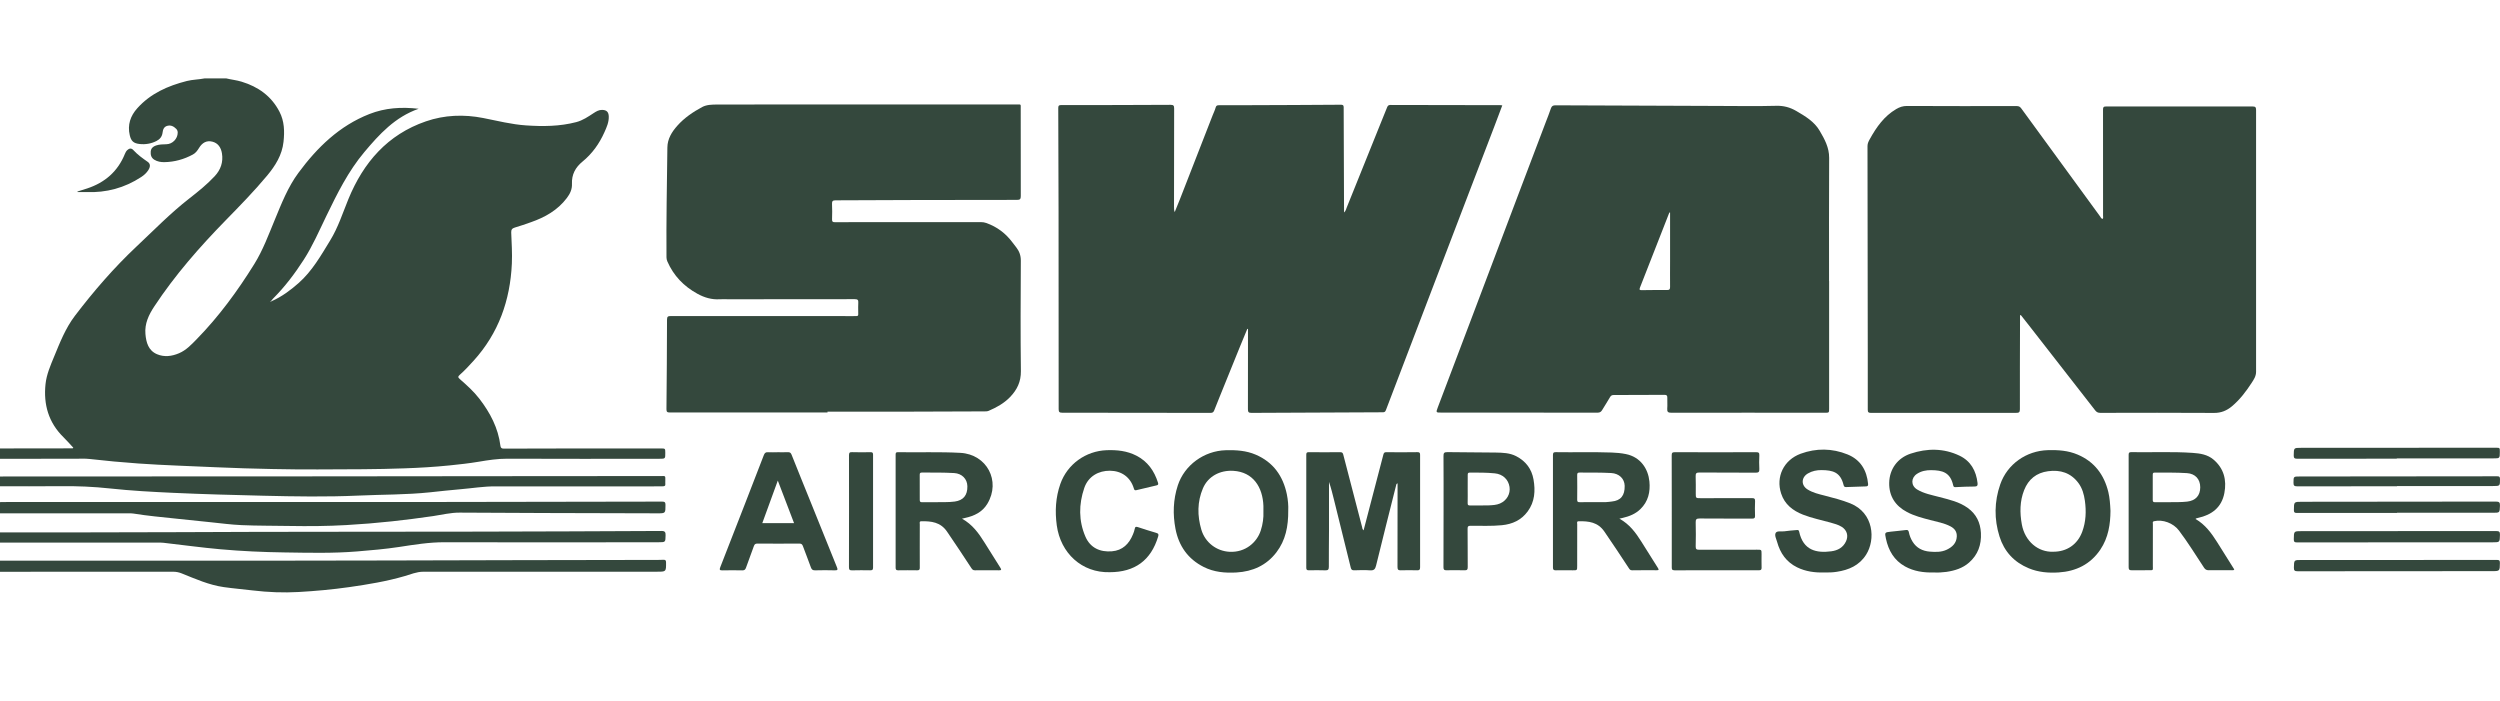 <?xml version="1.0" encoding="utf-8"?>
<!-- Generator: Adobe Illustrator 24.0.3, SVG Export Plug-In . SVG Version: 6.00 Build 0)  -->
<svg version="1.1" id="Capa_1" xmlns="http://www.w3.org/2000/svg" xmlns:xlink="http://www.w3.org/1999/xlink" x="0px" y="0px"
	 viewBox="0 0 751.18 210.74" style="enable-background:new 0 0 751.18 210.74;" xml:space="preserve">
<style type="text/css">
	.st0{fill:#34483D;}
	.st1{fill:none;stroke:#34483D;stroke-width:4;stroke-miterlimit:10;}
	.st2{opacity:0.19;fill:#34483D;}
	.st3{fill:#FFFFFF;}
	.st4{opacity:0.32;fill:#FFFFFF;}
	.st5{opacity:0.94;fill:#FFFFFF;}
	.st6{opacity:0.34;fill:#FFFFFF;}
	.st7{fill-rule:evenodd;clip-rule:evenodd;fill:#34483D;}
	.st8{fill-rule:evenodd;clip-rule:evenodd;fill:#FFFFFF;}
</style>
<g>
	<path class="st0" d="M81.63,90.49c3.01-1.32,5.61-3.26,8.06-5.41c4.09-3.6,6.73-8.28,9.52-12.84c2.39-3.9,3.76-8.22,5.47-12.41
		c4.52-11.01,11.76-19.4,23.3-23.37c5.6-1.93,11.4-2.14,17.21-1c4.28,0.84,8.52,1.93,12.89,2.22c5.06,0.34,10.12,0.31,15.08-0.99
		c1.95-0.51,3.57-1.63,5.22-2.71c0.77-0.5,1.55-0.98,2.54-0.96c1.35,0.02,1.96,0.62,2,1.99c0.05,1.71-0.63,3.22-1.3,4.71
		c-1.53,3.44-3.67,6.45-6.6,8.84c-2.12,1.73-3.28,3.89-3.16,6.68c0.07,1.63-0.57,2.98-1.54,4.26c-2.77,3.67-6.56,5.79-10.79,7.27
		c-1.61,0.57-3.22,1.13-4.86,1.61c-0.81,0.24-1.09,0.65-1.06,1.47c0.12,3.12,0.33,6.25,0.19,9.37c-0.5,11.03-3.99,20.9-11.5,29.18
		c-1.33,1.46-2.66,2.91-4.14,4.22c-0.58,0.51-0.59,0.77-0.02,1.27c2.11,1.83,4.18,3.69,5.9,5.92c3.24,4.21,5.65,8.78,6.32,14.12
		c0.08,0.65,0.35,0.87,1.01,0.87c7.27-0.03,14.54-0.04,21.81-0.05c8.46-0.01,16.91,0,25.37,0c1.34,0,1.34,0.01,1.35,1.32
		c0.01,1.77,0.01,1.78-1.77,1.78c-15.23,0.01-30.47,0.05-45.7-0.02c-2.92-0.01-5.75,0.43-8.59,0.91c-2.91,0.49-5.85,0.81-8.79,1.11
		c-4.55,0.46-9.1,0.73-13.67,0.88c-4.11,0.13-8.22,0.25-12.33,0.26c-9.08,0.04-18.16,0.15-27.24-0.06
		c-5.62-0.13-11.24-0.26-16.86-0.53c-7.78-0.37-15.57-0.58-23.35-1.13c-4.92-0.35-9.82-0.8-14.71-1.36
		c-1.36-0.16-2.76-0.07-4.14-0.07c-8.09,0-16.19,0.01-24.28,0.02c0-1.05,0-2.11,0-3.16c0.13,0.02,0.26,0.05,0.39,0.05
		c7.57-0.01,15.13-0.02,22.7-0.03c0.15,0,0.33,0.07,0.47-0.19c-0.97-1.04-1.91-2.13-2.93-3.13c-4.52-4.42-6.07-9.86-5.42-16
		c0.31-2.9,1.48-5.57,2.58-8.24c1.75-4.25,3.43-8.55,6.24-12.25c5.64-7.4,11.71-14.43,18.5-20.82c5.22-4.91,10.22-10.04,15.88-14.45
		c2.67-2.08,5.31-4.2,7.63-6.69c1.81-1.94,2.61-4.25,2.18-6.88c-0.28-1.69-1.13-3.07-2.9-3.51c-1.75-0.43-3.03,0.35-3.96,1.86
		c-0.48,0.78-1.02,1.55-1.86,2c-2.67,1.45-5.53,2.25-8.57,2.3c-1.04,0.02-2.09-0.15-3.02-0.72c-0.94-0.58-1.17-1.46-1.09-2.46
		c0.08-0.97,0.69-1.52,1.57-1.82c1.01-0.34,2.06-0.36,3.12-0.38c1.84-0.02,3.41-1.64,3.42-3.48c0-0.46-0.14-0.83-0.46-1.15
		c-0.74-0.74-1.59-1.19-2.66-0.9c-1.01,0.27-1.32,1.09-1.43,2.03c-0.14,1.18-0.79,2-1.82,2.52c-1.59,0.81-3.3,1.1-5.07,0.91
		c-1.83-0.2-2.56-0.87-2.97-2.64c-0.73-3.12,0.21-5.82,2.27-8.11c3.99-4.45,9.21-6.74,14.88-8.18c1.75-0.44,3.57-0.43,5.33-0.78
		c2.17,0,4.34,0,6.52,0c1.52,0.37,3.08,0.52,4.59,0.98c5,1.52,8.96,4.32,11.4,9.04c1.48,2.86,1.55,5.91,1.21,9.04
		c-0.43,3.97-2.45,7.16-4.91,10.13c-3.91,4.7-8.19,9.07-12.46,13.44c-7.86,8.05-15.26,16.48-21.47,25.9
		c-1.66,2.51-2.92,5.15-2.65,8.27c0.22,2.56,0.89,4.97,3.48,6.07c2.17,0.92,4.43,0.64,6.61-0.29c2.16-0.92,3.68-2.56,5.28-4.19
		c6.69-6.84,12.31-14.51,17.34-22.61c2.59-4.17,4.28-8.78,6.15-13.29c2.02-4.88,3.94-9.84,7.11-14.12
		c5.64-7.63,12.29-14.12,21.33-17.67c4.69-1.84,9.54-2.18,14.79-1.58c-7.13,2.51-11.8,7.65-16.31,13.01
		c-4.85,5.77-8.14,12.44-11.4,19.16c-2.16,4.45-4.13,9.03-6.81,13.19c-2.68,4.17-5.68,8.13-9.2,11.66
		c-0.21,0.21-0.39,0.45-0.58,0.67c-0.1,0.08-0.34,0.11-0.22,0.28C81.39,90.75,81.54,90.62,81.63,90.49z"/>
	<path class="st0" d="M-1.51,168.46c39.19-0.01,78.38,0.05,117.56-0.05c26.72-0.06,53.43-0.15,80.15-0.17
		c1.05,0,2.11,0.01,3.16-0.04c0.61-0.03,0.77,0.2,0.77,0.8c0.02,2.78,0.04,2.78-2.7,2.78c-23.43,0-46.85,0-70.28,0.01
		c-1.97,0-3.78,0.8-5.63,1.33c-5.44,1.58-10.99,2.49-16.58,3.29c-5.05,0.72-10.11,1.18-15.19,1.47c-4.6,0.26-9.2,0.08-13.79-0.47
		c-2.9-0.35-5.81-0.59-8.7-1c-4.46-0.63-8.55-2.47-12.69-4.13c-0.81-0.32-1.61-0.49-2.49-0.49c-17.7,0.01-35.4,0.01-53.11,0.01
		c-0.16,0-0.33,0.01-0.49,0.02C-1.51,170.7-1.51,169.58-1.51,168.46z"/>
	<path class="st0" d="M-1.51,150.89c1.32-0.02,2.63-0.05,3.95-0.05c43.56,0,87.12,0.01,130.68-0.01
		c21.94-0.01,43.89-0.06,65.83-0.11c0.78,0,1.01,0.2,1.01,0.98c0,2.55,0.03,2.55-2.5,2.54c-11.22-0.03-22.44-0.05-33.66-0.09
		c-8.55-0.03-17.11-0.05-25.66-0.12c-2.72-0.02-5.34,0.65-7.99,1.04c-4.12,0.6-8.25,1.13-12.4,1.58c-4.54,0.49-9.09,0.86-13.65,1.12
		c-5.72,0.33-11.44,0.37-17.16,0.27c-4.77-0.09-9.54-0.04-14.31-0.25c-3.12-0.13-6.21-0.55-9.32-0.87
		c-3.56-0.36-7.12-0.73-10.68-1.11c-4.14-0.44-8.3-0.81-12.41-1.48c-0.45-0.07-0.91-0.09-1.37-0.09c-13.46,0-26.91,0-40.37,0
		C-1.51,153.13-1.51,152.01-1.51,150.89z"/>
	<path class="st0" d="M-1.51,143.19c1.05-0.01,2.11-0.02,3.16-0.02c29.15-0.01,58.3-0.02,87.45-0.03
		c19.44-0.01,38.89-0.04,58.33-0.06c16.98-0.02,33.95-0.04,50.93-0.04c1.75,0,1.54-0.21,1.55,1.51c0,0.26-0.03,0.53,0,0.79
		c0.08,0.63-0.22,0.79-0.8,0.78c-0.92-0.02-1.84,0.02-2.76,0.02c-15.86,0.01-31.72,0.03-47.58,0c-3.46-0.01-6.87,0.56-10.3,0.85
		c-3.11,0.26-6.21,0.61-9.31,0.94c-7.14,0.75-14.31,0.65-21.47,0.98c-9.53,0.43-19.07,0.27-28.61,0.04
		c-9.04-0.22-18.09-0.45-27.12-0.87c-6.3-0.29-12.6-0.63-18.88-1.31c-4.97-0.54-9.95-0.75-14.96-0.69
		c-6.25,0.08-12.5,0.02-18.75,0.02c-0.29,0-0.59,0.03-0.88,0.05C-1.51,145.16-1.51,144.18-1.51,143.19z"/>
	<path class="st0" d="M-1.51,159.97c18.42-0.02,36.85,0.03,55.27-0.07c29.84-0.16,59.68-0.09,89.52-0.16
		c18.49-0.04,36.98-0.1,55.47-0.2c1.07-0.01,1.26,0.38,1.24,1.29c-0.04,2.09-0.01,2.1-2.1,2.1c-21.42,0.01-42.83,0.08-64.25,0
		c-4.67-0.02-9.22,0.73-13.79,1.43c-4.16,0.63-8.34,0.98-12.53,1.33c-7.29,0.6-14.59,0.41-21.89,0.3
		c-6.41-0.09-12.82-0.38-19.2-0.95c-5.72-0.51-11.41-1.3-17.11-1.95c-0.62-0.07-1.25-0.06-1.87-0.06c-15.79,0-31.58,0-47.37,0
		c-0.46,0-0.91-0.08-1.37-0.12C-1.51,161.95-1.51,160.96-1.51,159.97z"/>
	<path class="st0" d="M374.79,98.8c-0.76,1.84-1.54,3.67-2.28,5.52c-2.04,5.02-4.07,10.04-6.1,15.06c-0.53,1.31-1.06,2.61-1.57,3.93
		c-0.2,0.5-0.45,0.75-1.07,0.75c-14.87-0.04-29.74-0.06-44.62-0.05c-0.81,0-1.05-0.22-1.05-1.05c0.01-19.74-0.01-39.48-0.03-59.22
		c-0.01-10.43-0.04-20.86-0.09-31.29c0-0.67,0.17-0.88,0.88-0.88c10.96,0.01,21.91-0.01,32.87-0.07c0.91,0,1.07,0.28,1.07,1.11
		c-0.04,9.87-0.03,19.74-0.04,29.61c0,0.48,0,0.97,0.21,1.51c0.54-1.33,1.1-2.66,1.62-4c3.26-8.35,6.5-16.69,9.76-25.04
		c0.31-0.79,0.7-1.57,0.92-2.38c0.17-0.66,0.55-0.69,1.08-0.69c2.53,0.01,5.07,0,7.6-0.01c9.64-0.04,19.28-0.06,28.92-0.14
		c0.97-0.01,0.87,0.5,0.87,1.11c0.03,10.33,0.07,20.66,0.11,30.99c0,0.07,0.01,0.13,0.03,0.27c0.49-0.47,0.62-1.08,0.83-1.62
		c3.36-8.31,6.69-16.62,10.04-24.93c0.67-1.67,1.37-3.34,2.03-5.02c0.19-0.48,0.41-0.73,0.99-0.73c11.02,0.03,22.04,0.04,33.07,0.06
		c0.16,0,0.32,0.04,0.56,0.06c-0.79,2.11-1.56,4.16-2.34,6.21c-2.46,6.44-4.93,12.87-7.4,19.31c-4.32,11.28-8.63,22.57-12.94,33.85
		c-4.1,10.73-8.22,21.46-12.29,32.2c-0.22,0.57-0.48,0.65-0.99,0.65c-13.13,0.05-26.25,0.1-39.38,0.18
		c-0.89,0.01-1.09-0.25-1.09-1.11c0.03-8.03,0.02-16.06,0.02-24.08C374.9,98.84,374.84,98.82,374.79,98.8z"/>
	<path class="st0" d="M606.96,94.76c0,0.66,0,1.31,0,1.97c-0.02,8.75-0.06,17.51-0.04,26.26c0,0.93-0.32,1.07-1.13,1.06
		c-14.54-0.02-29.09-0.02-43.63,0.01c-0.74,0-0.95-0.2-0.95-0.93c0.02-5.56,0.01-11.12,0-16.68c-0.02-20.86-0.04-41.72-0.08-62.59
		c0-0.82,0.36-1.45,0.72-2.11c1.98-3.57,4.28-6.85,7.91-8.98c1.01-0.59,2.02-0.94,3.24-0.93c10.99,0.05,21.98,0.05,32.97,0.03
		c0.64,0,1.01,0.21,1.37,0.71c7.87,10.8,15.75,21.6,23.64,32.39c0.22,0.3,0.35,0.71,0.79,0.82c0.26-0.3,0.14-0.64,0.14-0.95
		c0.01-10.63,0.01-21.26-0.01-31.89c0-0.71,0.13-0.96,0.9-0.96c14.68,0.02,29.35,0.02,44.03,0c0.8,0,1.06,0.2,1.06,1.03
		c-0.02,26.23-0.02,52.45,0,78.68c0,1.32-0.66,2.31-1.32,3.32c-1.69,2.6-3.55,5.06-5.94,7.06c-1.54,1.29-3.25,2.01-5.38,1.99
		c-11.39-0.08-22.77-0.04-34.16-0.02c-0.71,0-1.15-0.23-1.56-0.77c-6.57-8.45-13.16-16.89-19.74-25.33
		c-0.86-1.1-1.73-2.19-2.59-3.29C607.1,94.7,607.03,94.73,606.96,94.76z"/>
	<path class="st0" d="M549.6,84.45c0,12.77,0,25.53,0,38.3c0,1.27-0.01,1.27-1.29,1.27c-15.37-0.01-30.73-0.03-46.1,0
		c-0.99,0-1.33-0.24-1.25-1.25c0.09-1.08-0.01-2.17,0.02-3.26c0.02-0.61-0.16-0.88-0.83-0.87c-5.1,0.04-10.2,0.05-15.3,0.05
		c-0.53,0-0.82,0.19-1.09,0.65c-0.75,1.31-1.58,2.57-2.36,3.87c-0.31,0.51-0.67,0.78-1.33,0.78c-15.66-0.02-31.32-0.02-46.98-0.02
		c-1.65,0-1.66,0-1.07-1.57c3.48-9.21,6.98-18.41,10.46-27.62c4.56-12.06,9.11-24.13,13.68-36.19c2.78-7.34,5.57-14.67,8.35-22.01
		c0.5-1.32,1.04-2.63,1.48-3.97c0.25-0.76,0.64-0.98,1.42-0.97c16.32,0.08,32.64,0.14,48.96,0.19c5.79,0.02,11.58,0.11,17.37-0.04
		c2.21-0.06,4.13,0.47,5.97,1.54c2.7,1.58,5.43,3.17,7.06,5.98c1.47,2.51,2.86,5.02,2.84,8.13c-0.07,12.34-0.03,24.68-0.03,37.02
		C549.59,84.45,549.59,84.45,549.6,84.45z M501.81,63.89c-0.07-0.02-0.14-0.03-0.21-0.05c-0.59,1.51-1.18,3.02-1.77,4.53
		c-2.35,6.02-4.69,12.04-7.07,18.05c-0.28,0.71-0.01,0.77,0.57,0.76c2.53-0.03,5.06-0.06,7.59-0.04c0.69,0.01,0.89-0.2,0.89-0.89
		c-0.03-2.56,0-5.13,0-7.69C501.81,73.66,501.81,68.78,501.81,63.89z"/>
	<path class="st0" d="M248.65,123.93c-15.79,0-31.58,0-47.38,0.01c-0.75,0-1.03-0.16-1.02-0.98c0.09-8.98,0.15-17.96,0.17-26.94
		c0-0.94,0.34-1.05,1.14-1.05c18.29,0.02,36.59,0.02,54.88,0.01c1.68,0,1.42,0.08,1.43-1.42c0.01-0.86-0.05-1.71,0.02-2.57
		c0.06-0.83-0.15-1.1-1.07-1.1c-12.63,0.04-25.27,0.03-37.9,0.03c-0.89,0-1.78-0.05-2.66,0c-2.4,0.15-4.58-0.49-6.68-1.64
		c-4.12-2.25-7.19-5.43-9.07-9.76c-0.18-0.41-0.24-0.8-0.25-1.24c-0.08-10.99,0.13-21.98,0.27-32.96c0.03-2.61,1.34-4.7,3.01-6.57
		c2.1-2.36,4.7-4.11,7.45-5.59c1.36-0.73,2.98-0.74,4.53-0.75c7.04-0.01,14.08-0.02,21.12-0.02c22.93,0,45.86,0,68.8,0
		c1.43,0,1.26-0.19,1.26,1.26c0,8.75-0.01,17.5,0.02,26.26c0,0.91-0.24,1.15-1.14,1.15c-10.3-0.01-20.6,0.01-30.89,0.04
		c-7.86,0.02-15.73,0.08-23.59,0.09c-0.86,0-1.14,0.22-1.1,1.1c0.08,1.51,0.06,3.03,0.01,4.54c-0.03,0.72,0.16,0.95,0.91,0.94
		c4.47-0.04,8.95-0.02,13.42-0.02c10.13,0,20.27,0,30.4-0.01c0.57,0,1.1,0.08,1.63,0.27c3.22,1.15,5.83,3.11,7.86,5.85
		c0.37,0.5,0.76,0.99,1.14,1.48c0.91,1.18,1.37,2.43,1.36,3.99c-0.06,11.05-0.12,22.11,0.02,33.16c0.04,3.2-1.14,5.62-3.26,7.82
		c-1.83,1.89-4.05,3.11-6.42,4.13c-0.38,0.16-0.76,0.17-1.16,0.17c-8.65,0.03-17.3,0.07-25.96,0.09c-7.11,0.01-14.21,0-21.32,0
		C248.65,123.8,248.65,123.86,248.65,123.93z"/>
	<path class="st0" d="M409.72,159.36c0.6-2.3,1.18-4.54,1.77-6.79c1.4-5.33,2.81-10.66,4.18-16c0.15-0.57,0.37-0.71,0.93-0.7
		c3.09,0.03,6.18,0.04,9.28-0.01c0.69-0.01,0.82,0.22,0.82,0.84c-0.02,11.25-0.02,22.5,0,33.75c0,0.68-0.18,0.93-0.88,0.91
		c-1.64-0.04-3.29-0.06-4.93,0c-0.81,0.03-0.98-0.27-0.98-1.02c0.03-7.73,0.02-15.46,0.02-23.19c0-0.62,0-1.24,0-1.94
		c-0.43,0.18-0.41,0.49-0.47,0.74c-2.01,8-4.03,15.99-5.99,24c-0.26,1.08-0.66,1.51-1.82,1.42c-1.57-0.12-3.16-0.06-4.73-0.01
		c-0.64,0.02-0.9-0.17-1.06-0.81c-1.64-6.73-3.32-13.45-4.98-20.17c-0.46-1.87-0.92-3.73-1.55-5.57c0,4.86,0.01,9.71,0,14.57
		c-0.01,3.65-0.07,7.3-0.05,10.95c0,0.83-0.26,1.06-1.06,1.04c-1.64-0.06-3.29-0.04-4.93-0.01c-0.59,0.01-0.8-0.17-0.79-0.79
		c0.02-11.32,0.02-22.63,0-33.95c0-0.63,0.21-0.76,0.79-0.75c3.12,0.03,6.25,0.03,9.38,0c0.57-0.01,0.8,0.18,0.94,0.72
		c1.87,7.25,3.76,14.49,5.65,21.73C409.31,158.66,409.36,159.03,409.72,159.36z"/>
	<path class="st0" d="M486.58,155.84c3.07,1.69,4.9,4.21,6.58,6.87c1.66,2.64,3.3,5.29,4.98,7.92c0.35,0.55,0.34,0.72-0.36,0.71
		c-2.47-0.01-4.93-0.02-7.4,0.02c-0.6,0.01-0.78-0.38-1.03-0.75c-2.4-3.65-4.8-7.29-7.28-10.89c-1.96-2.85-4.71-3.15-7.71-3.1
		c-0.68,0.01-0.45,0.54-0.45,0.87c-0.01,4.18-0.01,8.35-0.01,12.53c0,1.35,0,1.34-1.32,1.34c-1.71-0.01-3.42-0.03-5.13,0
		c-0.65,0.01-0.83-0.21-0.83-0.86c0.02-11.25,0.02-22.5,0-33.74c0-0.66,0.13-0.91,0.86-0.9c5.59,0.09,11.18-0.09,16.77,0.11
		c1.44,0.05,2.88,0.18,4.3,0.47c4.43,0.9,6.68,4.47,7.05,8.21c0.31,3.13-0.34,6.03-2.7,8.32c-1.49,1.45-3.33,2.18-5.31,2.64
		C487.34,155.68,487.09,155.73,486.58,155.84z M478.6,150.88c1.32,0,2.63,0.02,3.95-0.01c0.59-0.01,1.18-0.12,1.76-0.18
		c2.67-0.26,3.92-1.79,3.86-4.71c-0.05-2.17-1.69-3.72-4.06-3.85c-3.15-0.17-6.31-0.12-9.46-0.14c-0.53,0-0.75,0.12-0.75,0.7
		c0.03,2.5,0.03,5,0,7.5c-0.01,0.6,0.24,0.71,0.76,0.7C475.97,150.87,477.28,150.89,478.6,150.88z"/>
	<path class="st0" d="M659.7,155.94c2.9,1.68,4.77,4.24,6.48,6.95c1.73,2.75,3.45,5.5,5.16,8.22c-0.21,0.3-0.46,0.23-0.68,0.23
		c-2.33,0-4.67-0.05-7,0c-0.69,0.01-1.06-0.24-1.42-0.78c-2.48-3.75-4.83-7.58-7.54-11.17c-1.67-2.21-4.86-3.4-7.46-2.78
		c-0.58,0.14-0.35,0.57-0.36,0.87c-0.02,4.14,0,8.29-0.01,12.43c0,1.58,0.26,1.42-1.4,1.43c-1.64,0.01-3.29-0.02-4.93,0.01
		c-0.65,0.01-0.94-0.14-0.94-0.87c0.02-11.28,0.02-22.56,0-33.84c0-0.61,0.18-0.79,0.78-0.78c6.15,0.1,12.3-0.2,18.44,0.22
		c2.24,0.15,4.48,0.49,6.27,2.01c3.14,2.66,4.01,6.16,3.27,10.06c-0.82,4.34-3.79,6.56-7.92,7.47c-0.19,0.04-0.38,0.09-0.57,0.15
		C659.84,155.78,659.82,155.82,659.7,155.94z M651.84,150.89c1.61-0.02,3.48,0.04,5.35-0.17c2.51-0.29,3.92-1.79,3.92-4.31
		c0-2.43-1.5-4.09-3.99-4.25c-3.22-0.21-6.44-0.14-9.67-0.16c-0.48,0-0.61,0.16-0.61,0.63c0.02,2.53,0.02,5.07,0,7.6
		c0,0.51,0.16,0.68,0.68,0.67C648.88,150.87,650.23,150.89,651.84,150.89z"/>
	<path class="st0" d="M289.05,155.85c3.14,1.73,5.02,4.37,6.76,7.15c1.58,2.54,3.16,5.07,4.77,7.59c0.39,0.61,0.29,0.77-0.41,0.77
		c-2.4-0.02-4.8-0.03-7.21,0c-0.55,0.01-0.82-0.24-1.09-0.66c-2.41-3.68-4.84-7.36-7.33-10.99c-1.96-2.85-4.72-3.13-7.72-3.09
		c-0.65,0.01-0.45,0.55-0.45,0.89c-0.02,2.37-0.01,4.74-0.01,7.11c0,1.97-0.02,3.95,0.01,5.92c0.01,0.58-0.13,0.83-0.76,0.82
		c-1.91-0.03-3.82-0.03-5.73,0c-0.63,0.01-0.77-0.24-0.77-0.82c0.01-11.32,0.01-22.64,0-33.96c0-0.55,0.14-0.72,0.71-0.71
		c6.25,0.1,12.5-0.14,18.75,0.2c7.94,0.43,12.22,8.46,8.1,15.3c-1.51,2.51-3.94,3.66-6.69,4.26
		C289.75,155.68,289.53,155.73,289.05,155.85z M281.42,150.89c1.65-0.05,3.56,0.07,5.46-0.19c2.55-0.35,3.85-1.87,3.79-4.61
		c-0.05-2.2-1.64-3.81-3.97-3.95c-3.21-0.18-6.43-0.15-9.65-0.15c-0.48,0-0.71,0.1-0.7,0.65c0.03,2.53,0.02,5.06,0.01,7.59
		c0,0.52,0.18,0.68,0.69,0.67C278.41,150.87,279.79,150.89,281.42,150.89z"/>
	<path class="st0" d="M634.14,153.51c-0.03,3.91-0.6,8.03-3.07,11.67c-2.99,4.4-7.29,6.49-12.49,6.82c-3.07,0.2-6.11-0.05-9-1.25
		c-4.4-1.82-7.37-5.04-8.78-9.53c-1.64-5.21-1.59-10.5,0.22-15.69c2.12-6.09,7.84-10.09,14.29-10.27c3.09-0.09,6.1,0.11,8.96,1.33
		c5.04,2.14,7.96,6.04,9.23,11.28C633.91,149.61,634.04,151.37,634.14,153.51z M616.94,165.78c4.08,0.01,7.29-2.17,8.71-6
		c1.12-3.02,1.24-6.15,0.8-9.32c-0.27-1.91-0.77-3.74-1.93-5.31c-2.29-3.08-5.44-4.06-9.13-3.56c-3.5,0.47-5.91,2.42-7.19,5.67
		c-1.32,3.34-1.33,6.82-0.7,10.29C608.43,162.68,612.43,165.97,616.94,165.78z"/>
	<path class="st0" d="M387.08,153.31c0.05,4.89-0.81,9.04-3.54,12.63c-3.01,3.95-7.14,5.78-11.98,6.07
		c-3.41,0.2-6.78-0.08-9.89-1.66c-4.73-2.39-7.48-6.31-8.47-11.45c-0.84-4.38-0.7-8.76,0.69-13.03c2-6.14,7.91-10.4,14.38-10.59
		c3.13-0.09,6.18,0.1,9.06,1.34c5.25,2.26,8.18,6.39,9.33,11.89C387.01,150.23,387.15,152,387.08,153.31z M379.62,153.77
		c0-0.76,0.02-1.25,0-1.75c-0.2-5.62-3.07-10.2-9.05-10.55c-4.06-0.24-7.61,1.71-9.12,5.25c-1.72,4.04-1.72,8.24-0.48,12.43
		c1.16,3.91,4.62,6.46,8.49,6.65c4.79,0.24,8.22-2.87,9.36-6.38C379.45,157.49,379.7,155.52,379.62,153.77z"/>
	<path class="st0" d="M548.24,172.01c-2.94,0.09-5.68-0.28-8.25-1.54c-3.23-1.58-5.09-4.26-6.02-7.64c-0.25-0.91-0.86-2.02-0.4-2.74
		c0.44-0.67,1.7-0.31,2.59-0.45c1.2-0.18,2.42-0.26,3.63-0.37c0.36-0.03,0.69-0.09,0.8,0.45c1.21,5.69,5.24,6.51,9.65,5.93
		c1.93-0.25,3.57-1.11,4.44-3.01c0.78-1.69,0.27-3.36-1.31-4.35c-1.05-0.65-2.23-0.95-3.39-1.28c-2.75-0.77-5.56-1.32-8.23-2.37
		c-3.07-1.2-5.52-3.11-6.57-6.35c-1.64-5.04,0.77-10.08,5.87-11.96c4.67-1.71,9.46-1.65,14.07,0.21c3.89,1.57,5.81,4.75,6.19,8.89
		c0.05,0.52-0.16,0.71-0.66,0.72c-1.97,0.05-3.94,0.12-5.91,0.2c-0.48,0.02-0.67-0.12-0.8-0.62c-0.95-3.87-3.24-4.45-6.63-4.48
		c-1.4-0.01-2.81,0.26-4.07,1c-2.02,1.17-2.13,3.53-0.16,4.79c1.57,1,3.38,1.42,5.16,1.87c2.61,0.67,5.21,1.34,7.72,2.34
		c7.08,2.84,7.64,10.9,4.74,15.44c-2.07,3.24-5.2,4.57-8.81,5.12C550.63,172.01,549.39,172.04,548.24,172.01z"/>
	<path class="st0" d="M581.14,172.01c-3.18,0.09-6.08-0.35-8.74-1.82c-3.27-1.82-4.97-4.77-5.73-8.33c-0.4-1.89-0.39-1.9,1.48-2.11
		c1.5-0.17,3.01-0.29,4.5-0.49c0.6-0.08,0.8,0.11,0.91,0.67c0.2,1,0.58,1.96,1.12,2.83c1.18,1.91,3,2.81,5.17,2.99
		c1.74,0.14,3.5,0.19,5.13-0.6c1.65-0.8,2.88-1.94,2.98-3.94c0.07-1.46-0.67-2.41-1.91-3.06c-1.92-1-4.04-1.36-6.1-1.9
		c-2.38-0.63-4.77-1.24-6.96-2.4c-3.51-1.86-5.41-4.79-5.34-8.75c0.07-4.18,2.55-7.5,6.44-8.79c4.94-1.64,9.91-1.67,14.67,0.6
		c3.39,1.61,5.03,4.57,5.44,8.25c0.08,0.75-0.14,1.04-0.96,1.03c-1.87-0.01-3.74,0.1-5.61,0.18c-0.41,0.02-0.65-0.04-0.75-0.53
		c-0.87-3.92-3.24-4.54-6.65-4.57c-1.47-0.01-2.94,0.26-4.23,1.11c-1.85,1.21-1.87,3.53,0.03,4.69c2.05,1.25,4.4,1.66,6.68,2.27
		c2.98,0.79,6.02,1.44,8.58,3.31c2.53,1.84,3.76,4.37,3.92,7.49c0.18,3.54-0.89,6.55-3.56,8.9c-1.94,1.71-4.32,2.43-6.83,2.8
		C583.54,172,582.26,172.08,581.14,172.01z"/>
	<path class="st0" d="M502.32,153.54c0-5.56,0.01-11.12-0.02-16.68c0-0.74,0.14-1,0.96-0.99c8.13,0.03,16.25,0.03,24.38,0
		c0.76,0,1.03,0.16,0.99,0.97c-0.07,1.35-0.07,2.7,0,4.04c0.04,0.87-0.17,1.16-1.11,1.15c-5.63-0.05-11.25-0.01-16.88-0.05
		c-0.88-0.01-1.18,0.2-1.14,1.12c0.08,1.71,0.02,3.42,0.03,5.13c0,1.46,0,1.46,1.52,1.46c5.1,0,10.2,0.01,15.3-0.02
		c0.73,0,1.04,0.12,1,0.95c-0.08,1.44-0.05,2.89-0.01,4.34c0.02,0.65-0.15,0.87-0.86,0.87c-5.26-0.03-10.53,0.01-15.79-0.04
		c-0.98-0.01-1.21,0.28-1.18,1.21c0.06,2.4,0.06,4.8,0,7.2c-0.02,0.83,0.29,0.98,1.02,0.98c5.82-0.02,11.65-0.01,17.47-0.01
		c1.3,0,1.3,0,1.3,1.35c0,1.35-0.03,2.7,0.01,4.05c0.02,0.61-0.21,0.78-0.8,0.78c-8.46-0.01-16.91-0.01-25.37,0.01
		c-0.77,0-0.83-0.35-0.82-0.96C502.33,164.79,502.32,159.16,502.32,153.54z"/>
	<path class="st0" d="M233.74,135.88c0.99,0,1.98,0.03,2.96-0.01c0.61-0.03,0.91,0.15,1.15,0.76c1.91,4.83,3.88,9.63,5.82,14.45
		c2.59,6.43,5.17,12.87,7.78,19.29c0.3,0.75,0.32,1.03-0.62,1c-1.97-0.06-3.95-0.05-5.92,0c-0.73,0.02-1.04-0.25-1.27-0.91
		c-0.76-2.14-1.61-4.24-2.39-6.37c-0.2-0.54-0.45-0.76-1.06-0.76c-4.21,0.03-8.42,0.03-12.64,0c-0.6,0-0.85,0.23-1.04,0.77
		c-0.77,2.17-1.6,4.31-2.36,6.48c-0.21,0.61-0.5,0.81-1.13,0.8c-1.97-0.04-3.95-0.05-5.92,0c-0.87,0.02-0.99-0.19-0.67-0.98
		c2.47-6.27,4.9-12.55,7.34-18.83c1.92-4.93,3.84-9.86,5.73-14.8c0.24-0.62,0.52-0.95,1.26-0.89
		C231.76,135.95,232.75,135.88,233.74,135.88z M238.59,157.18c-1.62-4.25-3.2-8.39-4.88-12.78c-1.61,4.42-3.13,8.57-4.66,12.78
		C232.26,157.18,235.34,157.18,238.59,157.18z"/>
	<path class="st0" d="M433.75,153.48c0-5.46,0.02-10.92-0.02-16.38c-0.01-0.92,0.13-1.27,1.19-1.25c4.83,0.1,9.67,0.04,14.5,0.13
		c2.09,0.04,4.21,0.09,6.15,1.09c2.88,1.49,4.66,3.84,5.21,7.01c0.59,3.39,0.39,6.69-1.76,9.6c-1.92,2.6-4.58,3.82-7.75,4.13
		c-3.12,0.31-6.24,0.15-9.37,0.17c-0.72,0-0.94,0.15-0.93,0.91c0.05,3.82,0,7.63,0.04,11.45c0.01,0.74-0.15,1.05-0.97,1.02
		c-1.81-0.06-3.62-0.04-5.43-0.01c-0.69,0.02-0.89-0.2-0.89-0.9C433.76,164.8,433.75,159.14,433.75,153.48
		C433.75,153.48,433.75,153.48,433.75,153.48z M441,146.91c0,1.41,0.03,2.83-0.01,4.24c-0.02,0.56,0.15,0.74,0.71,0.73
		c1.87-0.03,3.75,0.05,5.62-0.03c1.14-0.05,2.31-0.1,3.38-0.56c2.05-0.89,3.18-2.89,2.87-4.99c-0.34-2.24-2.03-3.84-4.41-4.07
		c-2.49-0.25-4.99-0.23-7.48-0.23c-0.51,0-0.68,0.15-0.67,0.67C441.02,144.08,441,145.5,441,146.91z"/>
	<path class="st0" d="M333.41,171.93c-8.3,0.21-14.74-5.68-15.88-14.08c-0.57-4.22-0.35-8.38,1.07-12.43
		c2.09-5.94,7.64-9.93,13.94-10.15c3.1-0.11,6.08,0.2,8.89,1.63c3.41,1.74,5.4,4.59,6.52,8.15c0.15,0.49,0.05,0.68-0.47,0.8
		c-2.02,0.45-4.02,0.94-6.03,1.43c-0.47,0.12-0.63-0.06-0.75-0.48c-1.02-3.43-3.71-5.33-7.19-5.36c-3.39-0.03-6.51,1.65-7.72,5.19
		c-1.67,4.89-1.71,9.86,0.35,14.62c1.45,3.36,4.4,4.7,7.97,4.4c3.18-0.26,5.15-2.22,6.31-5.08c0.22-0.54,0.44-1.11,0.54-1.68
		c0.11-0.66,0.41-0.68,0.94-0.51c1.84,0.6,3.68,1.21,5.54,1.74c0.71,0.2,0.73,0.5,0.54,1.13
		C345.83,168.37,340.98,171.93,333.41,171.93z"/>
	<path class="st0" d="M255.11,153.66c0-5.62,0.01-11.24-0.01-16.87c0-0.72,0.15-0.96,0.91-0.93c1.84,0.06,3.68,0.04,5.52,0.01
		c0.58-0.01,0.8,0.11,0.8,0.75c-0.02,11.31-0.02,22.62,0,33.93c0,0.7-0.28,0.82-0.88,0.81c-1.81-0.02-3.62-0.05-5.42,0.01
		c-0.74,0.02-0.94-0.2-0.94-0.94C255.12,164.84,255.11,159.25,255.11,153.66z"/>
	<path class="st0" d="M720.24,154.12c-10.03,0-20.07-0.01-30.1,0.01c-0.69,0-0.9-0.17-0.89-0.88c0.02-2.48,0-2.48,2.45-2.48
		c19.41-0.01,38.82-0.01,58.23-0.06c1.01,0,1.28,0.25,1.24,1.26c-0.09,2.1-0.03,2.1-2.11,2.1c-9.61,0-19.21,0-28.82,0
		C720.24,154.09,720.24,154.1,720.24,154.12z"/>
	<path class="st0" d="M720.17,137.82c-9.97,0-19.94-0.01-29.91,0.02c-0.81,0-1.08-0.2-1.06-1.03c0.04-2.25,0-2.25,2.21-2.25
		c19.48-0.01,38.96-0.02,58.43-0.03c1.3,0,1.3,0,1.29,1.25c-0.01,1.95-0.01,1.95-1.95,1.95c-9.67,0-19.35,0-29.02,0
		C720.17,137.76,720.17,137.79,720.17,137.82z"/>
	<path class="st0" d="M720.11,162.96c-9.97,0-19.93-0.01-29.9,0.02c-0.75,0-1-0.16-0.99-0.96c0.04-2.43,0-2.43,2.39-2.43
		c19.47,0,38.95,0,58.42-0.02c0.88,0,1.16,0.18,1.14,1.11c-0.06,2.27-0.01,2.27-2.25,2.27c-9.61,0-19.21,0-28.82,0
		C720.11,162.94,720.11,162.95,720.11,162.96z"/>
	<path class="st0" d="M720.3,168.26c9.97,0,19.93,0.01,29.9-0.02c0.7,0,0.96,0.11,0.95,0.89c-0.04,2.48,0,2.48-2.43,2.48
		c-19.44,0.01-38.88,0.01-58.32,0.04c-0.89,0-1.18-0.21-1.15-1.12c0.06-2.27,0.02-2.27,2.24-2.27
		C701.09,168.26,710.69,168.26,720.3,168.26z"/>
	<path class="st0" d="M720.24,146.11c-10,0-20-0.01-30.01,0.02c-0.9,0-1.11-0.27-1.1-1.11c0.02-1.85-0.02-1.85,1.87-1.85
		c19.77-0.02,39.55-0.03,59.32-0.06c0.62,0,0.86,0.12,0.86,0.81c0,2.11,0.03,2.12-2.12,2.12c-9.61,0-19.21,0-28.82,0
		C720.24,146.06,720.24,146.09,720.24,146.11z"/>
	<path class="st0" d="M81.63,90.49c-0.09,0.13-0.25,0.26-0.34,0.12c-0.12-0.17,0.12-0.2,0.22-0.28
		C81.55,90.39,81.59,90.44,81.63,90.49z"/>
	<path class="st0" d="M23.26,57.55c0.99-0.31,1.98-0.61,2.97-0.94c5.31-1.76,9.17-5.11,11.29-10.35c0.18-0.43,0.38-0.83,0.72-1.15
		c0.6-0.56,1.22-0.67,1.81-0.03c1.28,1.39,2.79,2.49,4.33,3.55c0.82,0.56,0.86,1.43,0.21,2.45c-0.55,0.88-1.31,1.56-2.17,2.12
		c-4.99,3.27-10.48,4.74-16.44,4.52c-0.89-0.03-1.78,0-2.66,0C23.3,57.66,23.28,57.6,23.26,57.55z"/>
</g>
</svg>
